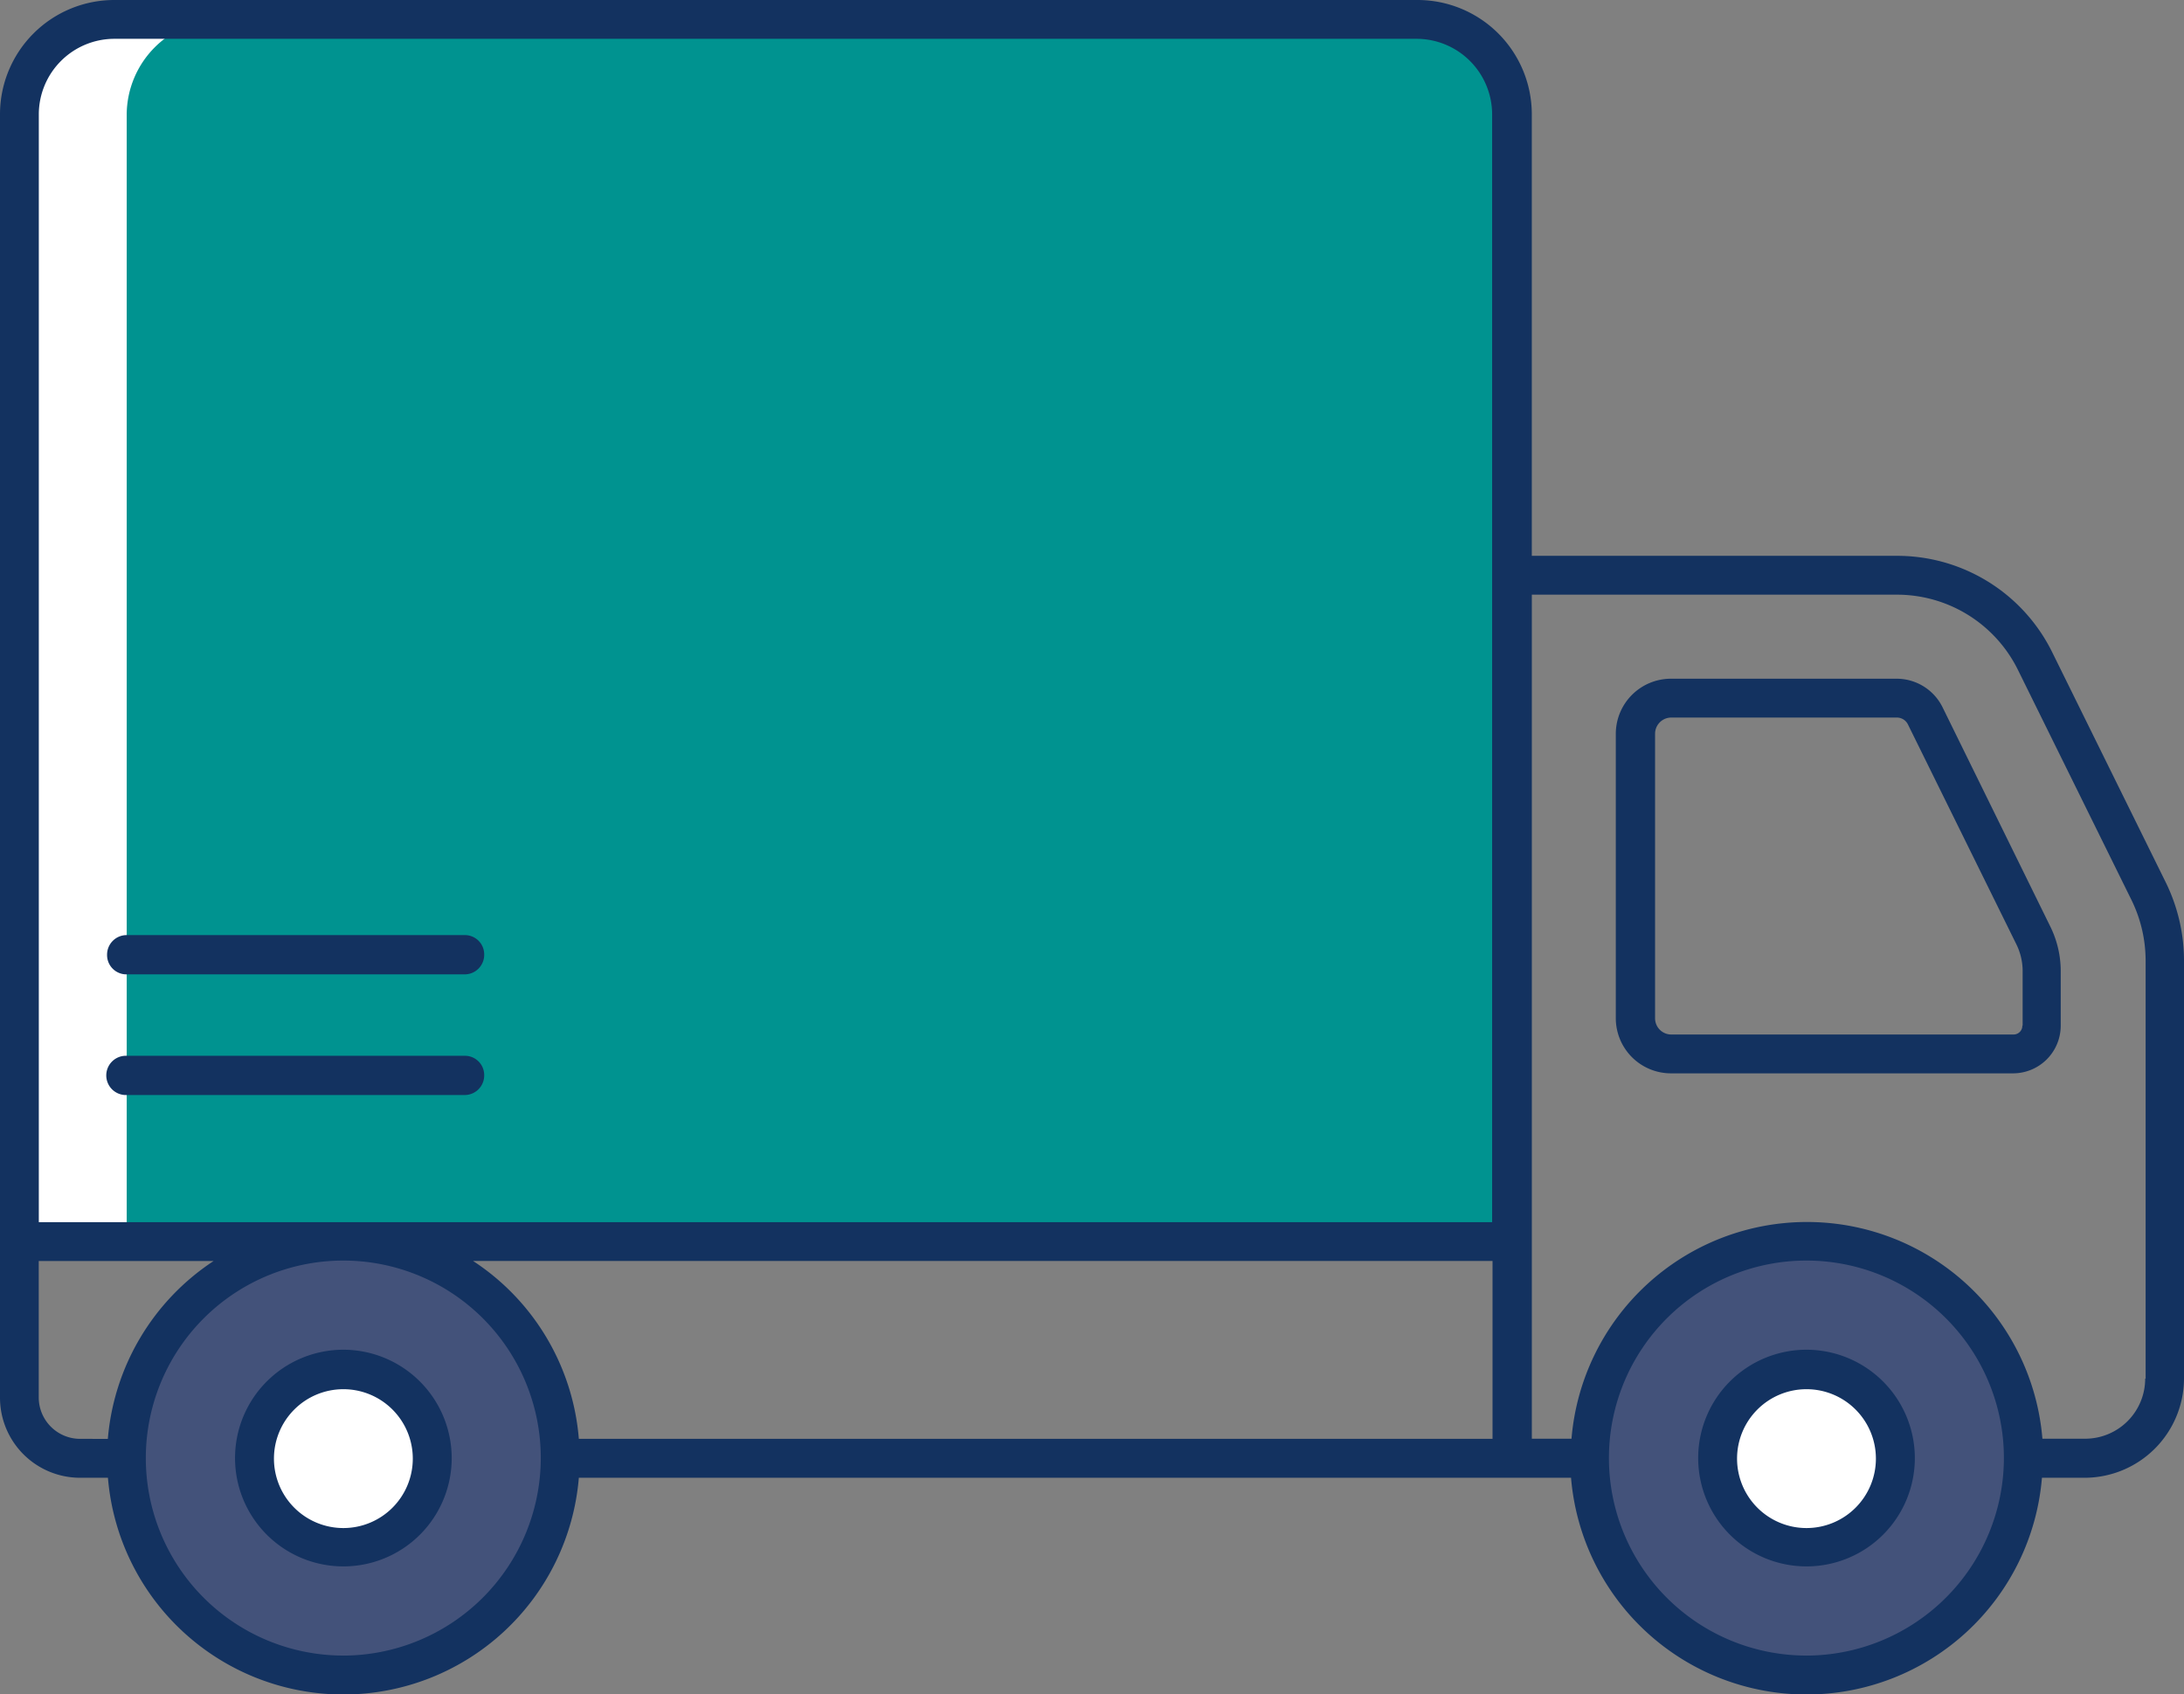 <svg xmlns="http://www.w3.org/2000/svg" width="66.066" height="51.253" viewBox="0 0 66.066 51.253">
  <rect x="0" y="0" width="66.066" height="51.253" fill="#808080" stroke="none"/>
  <g id="icon_deliver" data-name="icon deliver" transform="translate(0 0)">
    <g id="Group_158" data-name="Group 158" transform="translate(0 0)">
      <g id="Group_156" data-name="Group 156" transform="translate(0.581 0.581)">
        <g id="Group_150" data-name="Group 150">
          <path id="Path_214" data-name="Path 214" d="M49.749,98.869H4.6V64.777A2.88,2.88,0,0,1,7.477,61.9H46.885a2.88,2.88,0,0,1,2.877,2.877V98.869Z" transform="translate(-4.587 -61.9)" fill="#009390"/>
          <path id="Path_215" data-name="Path 215" d="M10.642,61.9H7.377A2.88,2.88,0,0,0,4.5,64.777V98.869H7.752V64.777A2.9,2.9,0,0,1,10.642,61.9Z" transform="translate(-4.5 -61.9)" fill="#fff"/>
        </g>
        <g id="Group_151" data-name="Group 151" transform="translate(3.252 36.981)">
          <ellipse id="Ellipse_21" data-name="Ellipse 21" cx="6.555" cy="6.555" rx="6.555" ry="6.555" fill="#43527a"/>
          <ellipse id="Ellipse_22" data-name="Ellipse 22" cx="2.697" cy="2.697" rx="2.697" ry="2.697" transform="translate(3.858 3.858)" fill="#fff"/>
        </g>
        <g id="Group_152" data-name="Group 152" transform="translate(47.511 36.981)">
          <ellipse id="Ellipse_23" data-name="Ellipse 23" cx="6.555" cy="6.555" rx="6.555" ry="6.555" fill="#43527a"/>
          <ellipse id="Ellipse_24" data-name="Ellipse 24" cx="2.697" cy="2.697" rx="2.697" ry="2.697" transform="translate(3.858 3.858)" fill="#fff"/>
        </g>
      </g>
      <g id="Group_157" data-name="Group 157" transform="translate(0 0)">
        <path id="Path_218" data-name="Path 218" d="M35.913,276.6H25.694a.592.592,0,0,0-.594.594.584.584,0,0,0,.594.594h10.22a.592.592,0,0,0,.594-.594A.584.584,0,0,0,35.913,276.6Z" transform="translate(-21.861 -248.315)" fill="#133260"/>
        <path id="Path_219" data-name="Path 219" d="M35.913,304.9H25.694a.594.594,0,1,0,0,1.187h10.22a.592.592,0,0,0,.594-.594A.584.584,0,0,0,35.913,304.9Z" transform="translate(-21.861 -272.964)" fill="#133260"/>
        <path id="Path_220" data-name="Path 220" d="M58.377,373.8a3.277,3.277,0,1,0,3.277,3.278A3.282,3.282,0,0,0,58.377,373.8Zm0,5.394a2.1,2.1,0,1,1,2.1-2.1A2.1,2.1,0,0,1,58.377,379.194Z" transform="translate(-47.99 -332.973)" fill="#133260"/>
        <path id="Path_221" data-name="Path 221" d="M388.684,217.365a1.549,1.549,0,0,0-1.394-.865h-6.826a1.669,1.669,0,0,0-1.665,1.665v8.607a1.669,1.669,0,0,0,1.665,1.665h10.349a1.443,1.443,0,0,0,1.445-1.445v-1.665a3.055,3.055,0,0,0-.3-1.3Zm2.413,9.626a.265.265,0,0,1-.271.271H380.477a.49.49,0,0,1-.49-.49v-8.607a.49.49,0,0,1,.49-.49H387.3a.372.372,0,0,1,.335.206l3.29,6.671a1.837,1.837,0,0,1,.181.774v1.665Z" transform="translate(-329.921 -195.97)" fill="#133260"/>
        <path id="Path_222" data-name="Path 222" d="M401.377,373.8a3.277,3.277,0,1,0,3.278,3.278A3.282,3.282,0,0,0,401.377,373.8Zm0,5.394a2.1,2.1,0,1,1,2.1-2.1A2.1,2.1,0,0,1,401.377,379.194Z" transform="translate(-346.731 -332.973)" fill="#133260"/>
        <path id="Path_223" data-name="Path 223" d="M65.524,84.11l-3.432-6.955a5.228,5.228,0,0,0-4.723-2.942H46.337V60.858A3.458,3.458,0,0,0,42.878,57.4H3.458A3.458,3.458,0,0,0,0,60.858V99.672A2.423,2.423,0,0,0,2.426,102.1h.839a7.147,7.147,0,0,0,14.245,0H47.524a7.147,7.147,0,0,0,14.245,0h1.29a3.01,3.01,0,0,0,3.007-3.007V86.433A5.38,5.38,0,0,0,65.524,84.11Zm-63.1,16.813a1.253,1.253,0,0,1-1.252-1.252V95.543h5.29a7.155,7.155,0,0,0-3.2,5.381Zm7.961,6.555a5.974,5.974,0,1,1,5.974-5.974A5.986,5.986,0,0,1,10.387,107.479Zm34.775-6.555H17.51a7.118,7.118,0,0,0-3.2-5.381H45.149v5.381Zm0-6.555H1.174V60.858a2.288,2.288,0,0,1,2.284-2.284H42.853a2.288,2.288,0,0,1,2.284,2.284v33.51Zm9.484,13.11a5.974,5.974,0,1,1,5.974-5.974A5.986,5.986,0,0,1,54.646,107.479ZM64.892,99.1a1.817,1.817,0,0,1-1.819,1.819h-1.29a7.147,7.147,0,0,0-14.245,0h-1.2V75.388H57.369a4.079,4.079,0,0,1,3.678,2.284l3.432,6.955a4.174,4.174,0,0,1,.426,1.806V99.1Z" transform="translate(0 -57.4)" fill="#133260"/>
      </g>
    </g>
  </g>
</svg>
